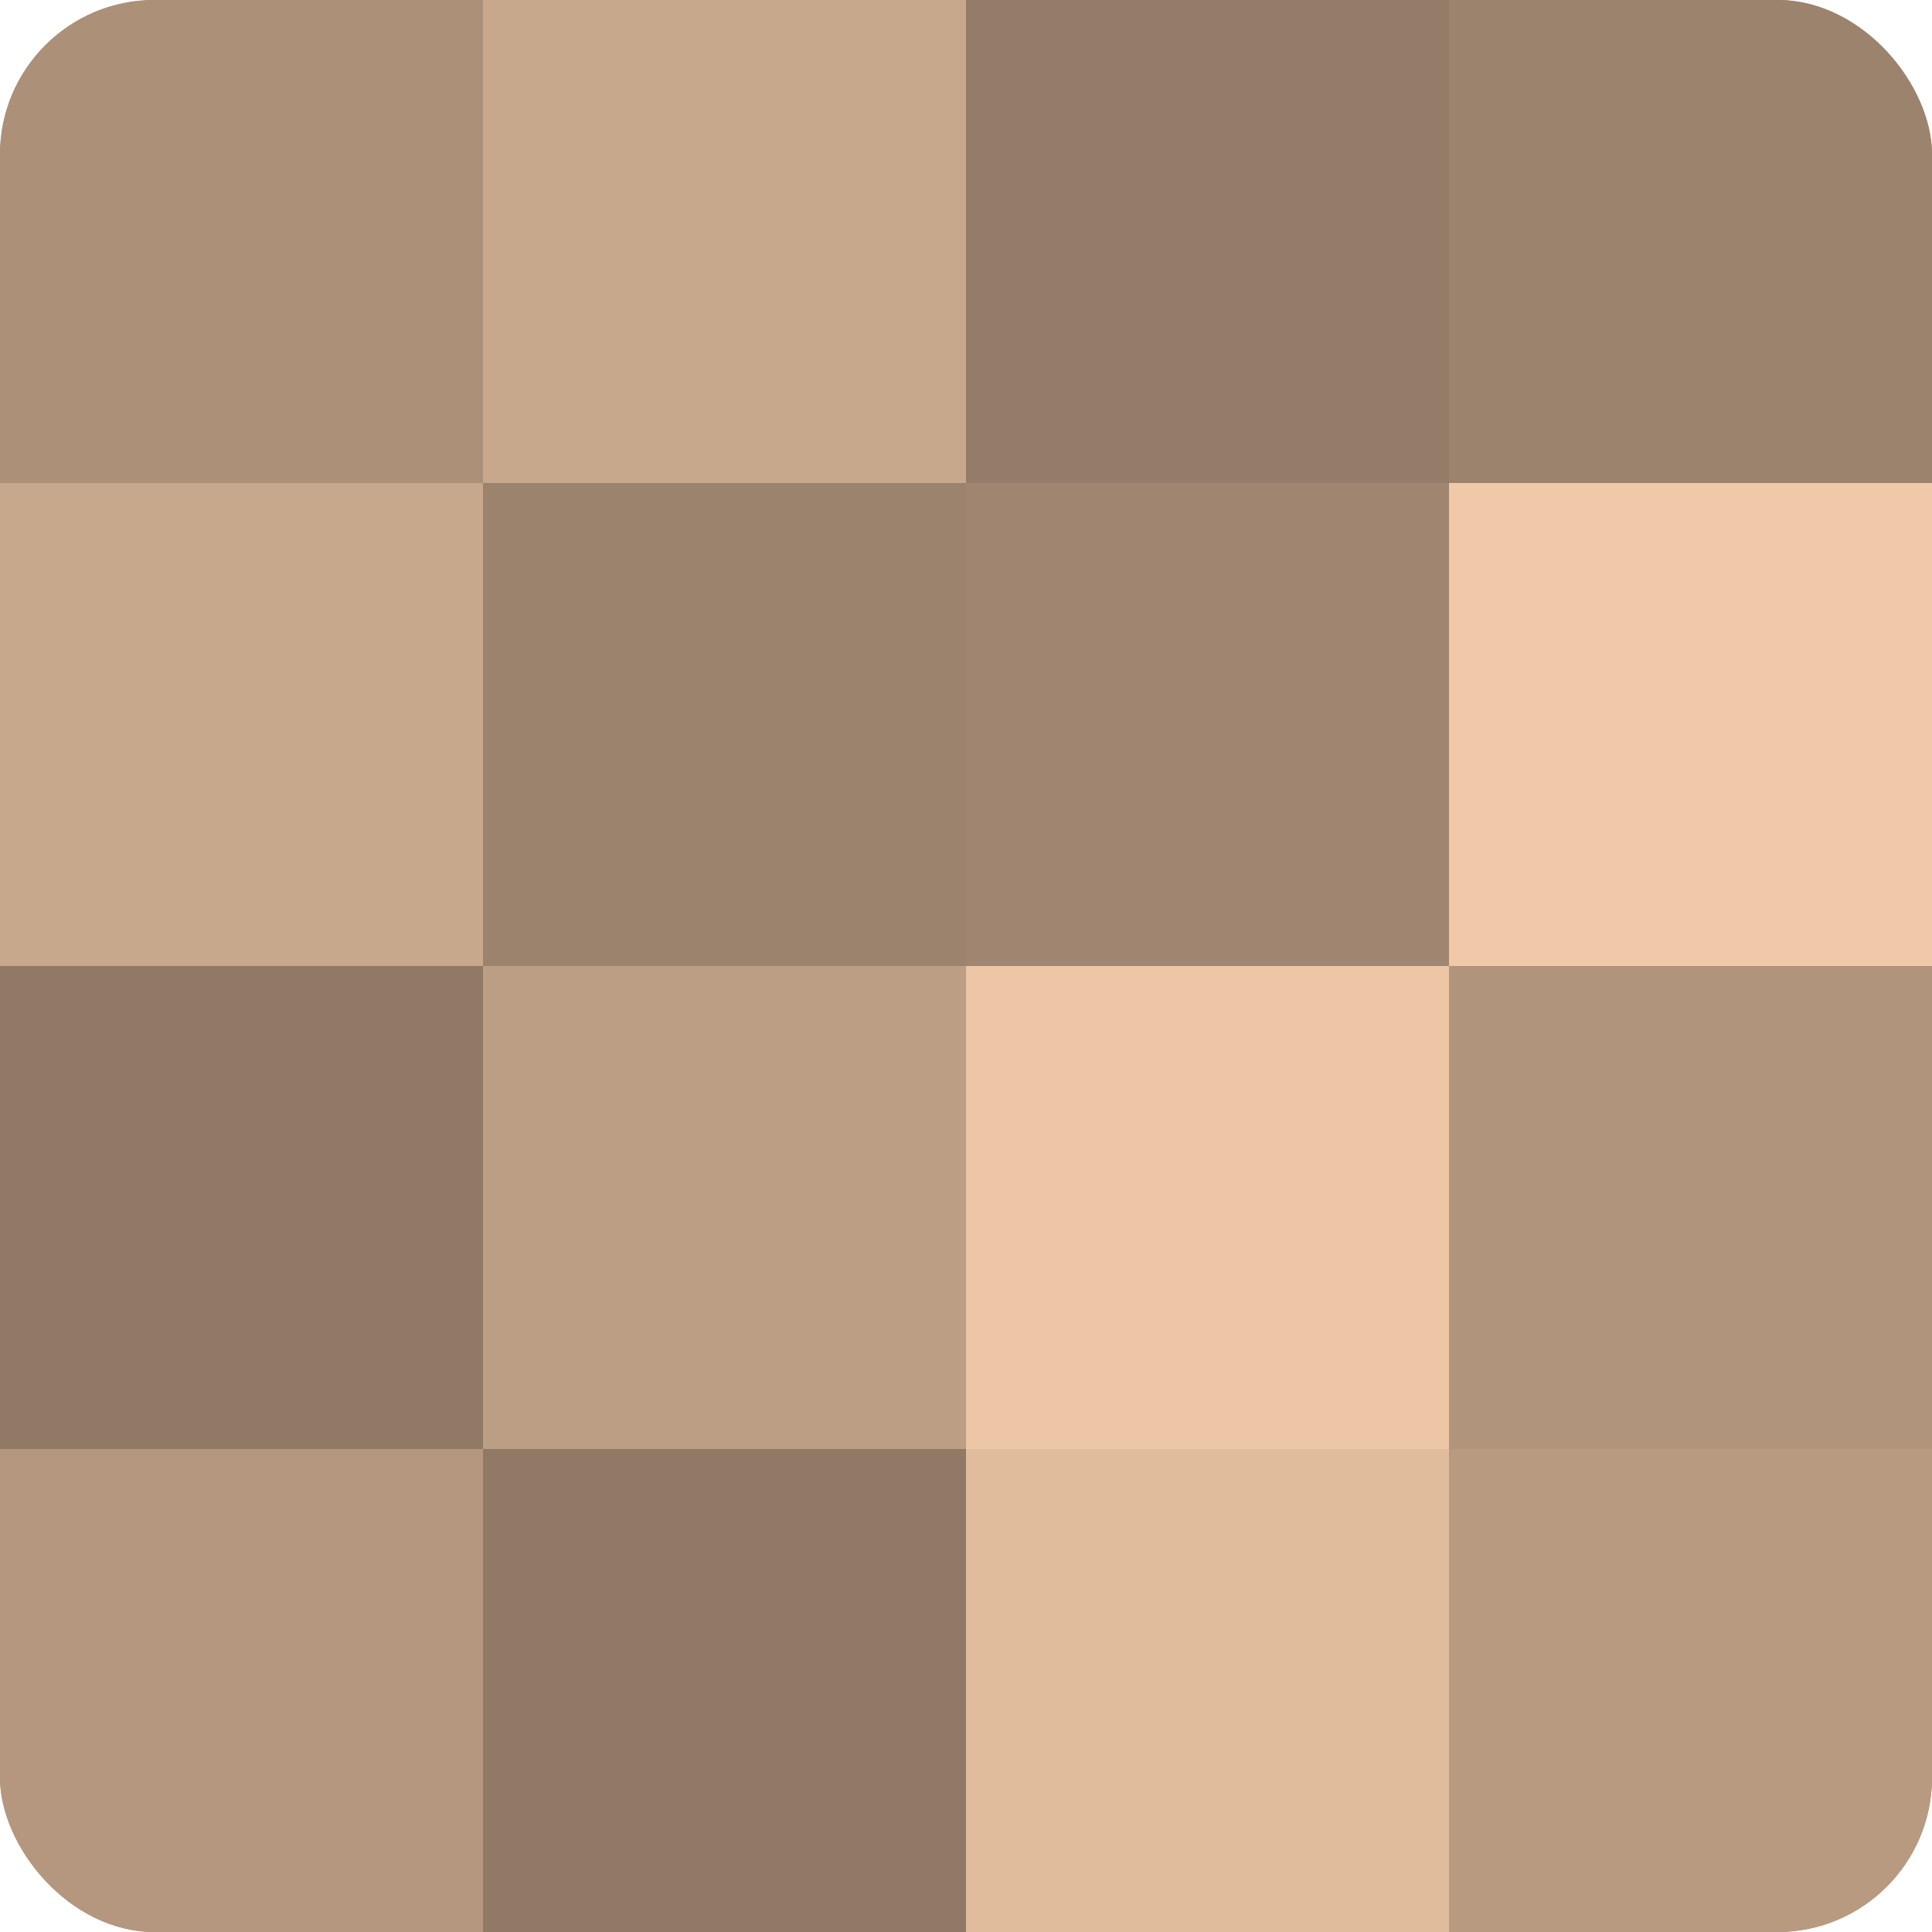 <?xml version="1.0" encoding="UTF-8"?>
<svg xmlns="http://www.w3.org/2000/svg" width="60" height="60" viewBox="0 0 100 100" preserveAspectRatio="xMidYMid meet"><defs><clipPath id="c" width="100" height="100"><rect width="100" height="100" rx="8" ry="8"/></clipPath></defs><g clip-path="url(#c)"><rect width="100" height="100" fill="#a08670"/><rect width="25" height="25" fill="#ac9078"/><rect y="25" width="25" height="25" fill="#c8a88c"/><rect y="50" width="25" height="25" fill="#907965"/><rect y="75" width="25" height="25" fill="#b4977e"/><rect x="25" width="25" height="25" fill="#c8a88c"/><rect x="25" y="25" width="25" height="25" fill="#9c836d"/><rect x="25" y="50" width="25" height="25" fill="#bc9e84"/><rect x="25" y="75" width="25" height="25" fill="#907965"/><rect x="50" width="25" height="25" fill="#947c68"/><rect x="50" y="25" width="25" height="25" fill="#a08670"/><rect x="50" y="50" width="25" height="25" fill="#ecc6a5"/><rect x="50" y="75" width="25" height="25" fill="#e0bc9d"/><rect x="75" width="25" height="25" fill="#9c836d"/><rect x="75" y="25" width="25" height="25" fill="#f0c9a8"/><rect x="75" y="50" width="25" height="25" fill="#b0947b"/><rect x="75" y="75" width="25" height="25" fill="#b89a81"/></g></svg>
